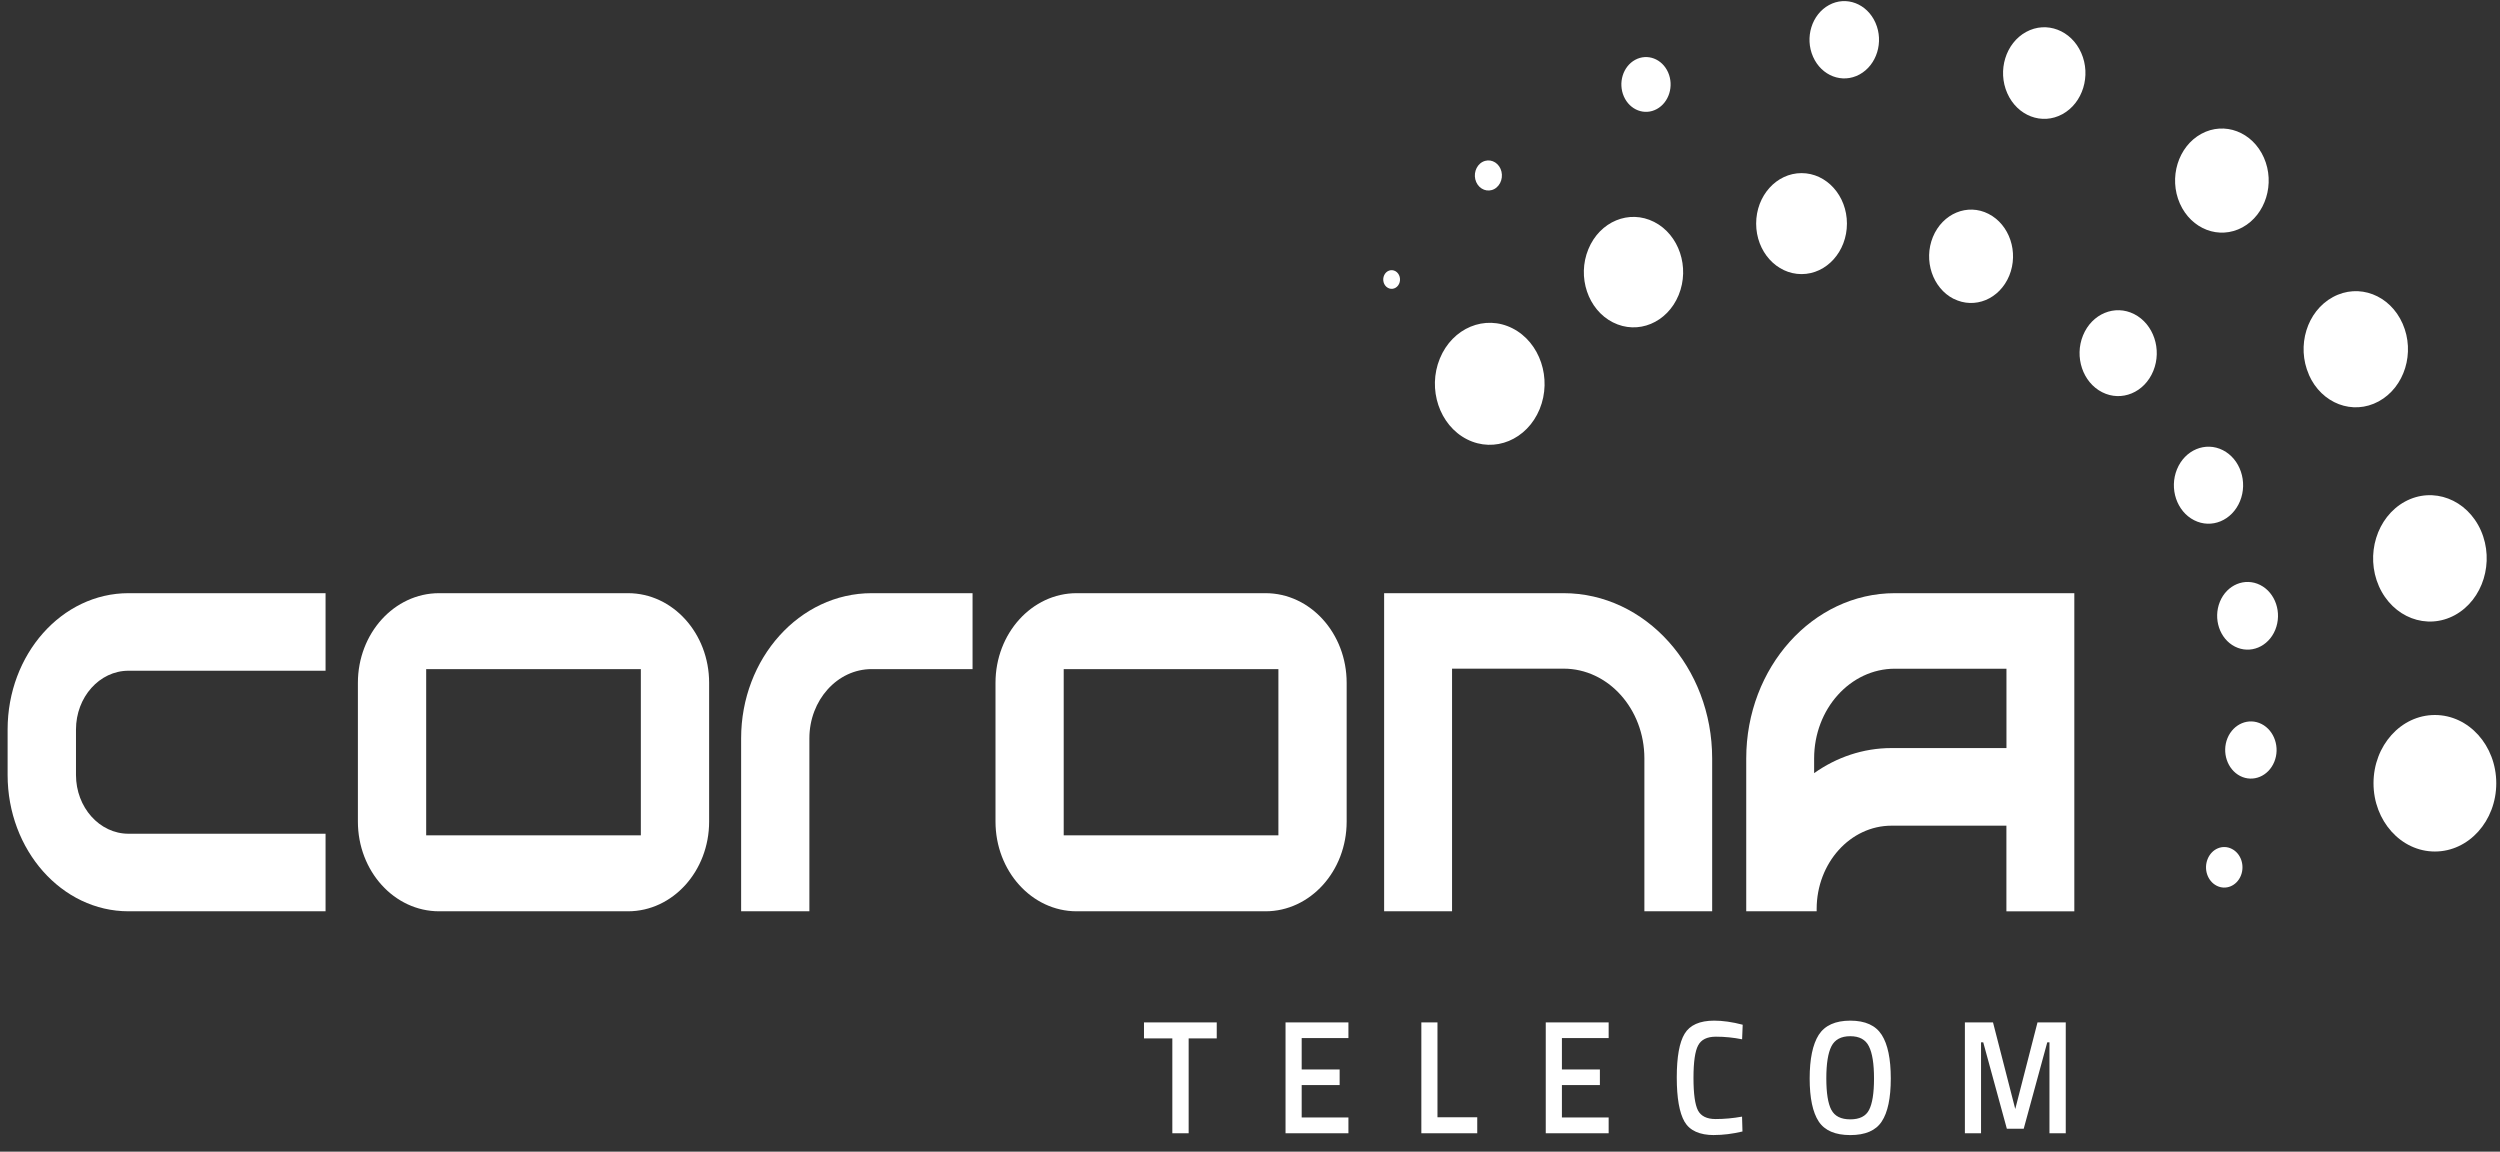 <svg width="89" height="41" viewBox="0 0 89 41" fill="none" xmlns="http://www.w3.org/2000/svg">
<rect x="0" y="0" width="89" height="41" fill="#333333" stroke="none"/>
<path d="M2.705 27.588C2.705 28.742 3.543 29.681 4.574 29.681H11.59V32.442H4.574C2.201 32.442 0.271 30.265 0.271 27.588V25.971C0.271 23.293 2.201 21.117 4.574 21.117H11.59V23.878H4.574C3.543 23.878 2.705 24.817 2.705 25.971V27.588Z" fill="white"/>
<path d="M25.245 24.308V29.249C25.245 31.011 23.949 32.442 22.357 32.442H15.631C14.037 32.442 12.741 31.011 12.741 29.249V24.308C12.741 22.548 14.037 21.117 15.631 21.117H22.357C23.951 21.117 25.245 22.548 25.245 24.308ZM22.814 23.82H15.172V29.737H22.814V23.82Z" fill="white"/>
<path d="M34.623 23.82H31.031C29.809 23.82 28.814 24.925 28.814 26.285V32.442H26.384V26.285C26.384 23.436 28.468 21.117 31.031 21.117H34.623V23.82Z" fill="white"/>
<path d="M47.941 24.308V29.249C47.941 31.011 46.645 32.442 45.053 32.442H38.327C36.734 32.442 35.44 31.011 35.44 29.249V24.308C35.44 22.548 36.736 21.117 38.327 21.117H45.053C46.647 21.117 47.941 22.548 47.941 24.308ZM45.511 23.82H37.868V29.737H45.511V23.82Z" fill="white"/>
<path d="M60.955 32.44H58.54V26.999C58.54 25.237 57.251 23.804 55.665 23.804H51.693V32.442H49.275V21.117H55.663C58.579 21.117 60.953 23.756 60.953 27.001V32.442L60.955 32.44Z" fill="white"/>
<path d="M67.456 21.117C64.541 21.117 62.166 23.756 62.166 27.001V32.442H64.673V32.36C64.673 30.724 65.87 29.394 67.339 29.394H71.428V32.444H73.846V21.119H67.456V21.117ZM67.339 26.631C66.326 26.631 65.379 26.96 64.583 27.524V27.001C64.583 25.239 65.872 23.806 67.458 23.806H71.43V26.631H67.339Z" fill="white"/>
<path d="M79.564 23.019C80.109 23.294 80.75 23.029 80.999 22.423C81.247 21.817 81.009 21.102 80.464 20.826C79.919 20.551 79.276 20.816 79.028 21.422C78.781 22.028 79.019 22.744 79.564 23.019Z" fill="white"/>
<path d="M78.111 18.52C78.73 18.835 79.461 18.531 79.744 17.842C80.026 17.154 79.753 16.341 79.134 16.026C78.515 15.712 77.784 16.016 77.501 16.705C77.219 17.393 77.492 18.206 78.111 18.52Z" fill="white"/>
<path d="M74.837 13.963C75.527 14.313 76.341 13.976 76.657 13.207C76.972 12.439 76.668 11.534 75.977 11.182C75.287 10.832 74.472 11.169 74.156 11.939C73.842 12.706 74.145 13.612 74.837 13.963Z" fill="white"/>
<path d="M69.549 10.636C70.3 11.017 71.185 10.649 71.529 9.815C71.872 8.98 71.541 7.995 70.791 7.613C70.042 7.23 69.155 7.6 68.811 8.436C68.469 9.271 68.8 10.256 69.549 10.639V10.636Z" fill="white"/>
<path d="M64.135 9.758C65.027 9.758 65.751 8.953 65.751 7.96C65.751 6.968 65.027 6.163 64.135 6.163C63.242 6.163 62.519 6.968 62.519 7.96C62.519 8.953 63.242 9.758 64.135 9.758Z" fill="white"/>
<path d="M57.419 11.476C58.308 11.927 59.355 11.492 59.76 10.504C60.166 9.517 59.775 8.351 58.886 7.9C57.999 7.449 56.95 7.883 56.545 8.872C56.139 9.858 56.53 11.025 57.419 11.476Z" fill="white"/>
<path d="M52.554 6.483C52.437 6.219 52.536 5.896 52.774 5.766C53.014 5.636 53.302 5.745 53.419 6.01C53.536 6.275 53.438 6.597 53.2 6.728C52.962 6.858 52.671 6.748 52.554 6.483Z" fill="white"/>
<path d="M57.81 3.435C57.598 2.951 57.776 2.368 58.212 2.13C58.647 1.895 59.171 2.093 59.385 2.577C59.597 3.061 59.418 3.644 58.983 3.882C58.548 4.12 58.024 3.919 57.81 3.435Z" fill="white"/>
<path d="M64.545 2.021C64.243 1.338 64.498 0.515 65.112 0.18C65.725 -0.155 66.466 0.128 66.767 0.811C67.068 1.493 66.813 2.316 66.2 2.651C65.586 2.986 64.846 2.703 64.545 2.021Z" fill="white"/>
<path d="M71.459 3.319C71.102 2.51 71.403 1.534 72.13 1.137C72.857 0.74 73.735 1.075 74.092 1.883C74.449 2.692 74.148 3.668 73.421 4.065C72.694 4.462 71.816 4.127 71.459 3.319Z" fill="white"/>
<path d="M77.603 7.245C77.198 6.326 77.54 5.216 78.366 4.765C79.191 4.314 80.19 4.695 80.595 5.613C81.001 6.531 80.658 7.642 79.833 8.093C79.007 8.543 78.009 8.163 77.603 7.245Z" fill="white"/>
<path d="M82.198 13.34C81.746 12.314 82.127 11.077 83.05 10.577C83.972 10.074 85.084 10.498 85.534 11.524C85.986 12.55 85.605 13.786 84.682 14.289C83.76 14.791 82.648 14.368 82.196 13.342L82.198 13.34Z" fill="white"/>
<path d="M84.689 20.868C84.198 19.753 84.613 18.407 85.615 17.858C86.617 17.312 87.828 17.774 88.321 18.888C88.811 20.003 88.397 21.349 87.394 21.898C86.392 22.444 85.182 21.982 84.689 20.868Z" fill="white"/>
<path d="M49.681 9.656C49.828 9.741 49.883 9.944 49.807 10.105C49.731 10.268 49.549 10.33 49.404 10.245C49.257 10.161 49.201 9.958 49.277 9.797C49.353 9.633 49.536 9.571 49.681 9.656Z" fill="white"/>
<path d="M40.726 36.968V36.397H43.316V36.968H42.316V40.345H41.735V36.968H40.726ZM45.765 40.345V36.397H48.004V36.955H46.34V38.074H47.691V38.629H46.34V39.781H48.004V40.345H45.765ZM52.59 40.345H50.6V36.397H51.174V39.774H52.59V40.345ZM55.029 40.345V36.397H57.268V36.955H55.604V38.074H56.956V38.629H55.604V39.781H57.268V40.345H55.029ZM61.025 40.409C60.506 40.409 60.154 40.25 59.968 39.931C59.786 39.613 59.693 39.088 59.693 38.358C59.693 37.627 59.786 37.108 59.972 36.802C60.158 36.492 60.509 36.335 61.025 36.335C61.331 36.335 61.67 36.383 62.04 36.48L62.019 36.999C61.709 36.937 61.398 36.906 61.086 36.906C60.773 36.906 60.563 37.009 60.454 37.216C60.344 37.419 60.288 37.805 60.288 38.374C60.288 38.943 60.342 39.325 60.448 39.532C60.556 39.735 60.764 39.838 61.075 39.838C61.385 39.838 61.7 39.809 62.017 39.752L62.032 40.281C61.677 40.366 61.339 40.407 61.023 40.407L61.025 40.409ZM65.197 39.51C65.314 39.737 65.54 39.849 65.871 39.849C66.201 39.849 66.425 39.737 66.538 39.514C66.655 39.29 66.715 38.918 66.715 38.395C66.715 37.872 66.655 37.487 66.532 37.247C66.415 37.009 66.194 36.889 65.869 36.889C65.543 36.889 65.32 37.009 65.199 37.247C65.078 37.485 65.017 37.865 65.017 38.389C65.017 38.912 65.076 39.28 65.194 39.508L65.197 39.51ZM66.99 39.925C66.78 40.248 66.406 40.409 65.871 40.409C65.335 40.409 64.959 40.248 64.746 39.925C64.532 39.599 64.424 39.088 64.424 38.393C64.424 37.698 64.532 37.181 64.746 36.842C64.963 36.505 65.339 36.335 65.871 36.335C66.402 36.335 66.776 36.505 66.99 36.842C67.204 37.177 67.312 37.694 67.312 38.393C67.312 39.092 67.204 39.603 66.99 39.925ZM69.95 40.345V36.397H70.951L71.743 39.481L72.535 36.397H73.541V40.345H72.961V37.106H72.883L72.044 40.184H71.444L70.603 37.106H70.525V40.345H69.95Z" fill="white"/>
<path d="M79.751 27.626C80.211 27.86 80.754 27.634 80.964 27.123C81.174 26.613 80.971 26.009 80.512 25.775C80.053 25.541 79.51 25.767 79.299 26.277C79.089 26.788 79.294 27.392 79.751 27.626Z" fill="white"/>
<path d="M86.682 30.314C87.889 30.314 88.867 29.226 88.867 27.884C88.867 26.542 87.889 25.454 86.682 25.454C85.475 25.454 84.497 26.542 84.497 27.884C84.497 29.226 85.475 30.314 86.682 30.314Z" fill="white"/>
<path d="M78.915 31.533C79.24 31.698 79.625 31.539 79.774 31.175C79.922 30.813 79.779 30.385 79.452 30.22C79.127 30.054 78.742 30.213 78.593 30.578C78.444 30.941 78.587 31.367 78.915 31.533Z" fill="white"/>
<path d="M52.224 15.639C53.204 16.137 54.362 15.655 54.811 14.566C55.259 13.476 54.825 12.187 53.846 11.689C52.865 11.19 51.707 11.672 51.259 12.762C50.811 13.852 51.244 15.141 52.224 15.639Z" fill="white"/>
</svg>
